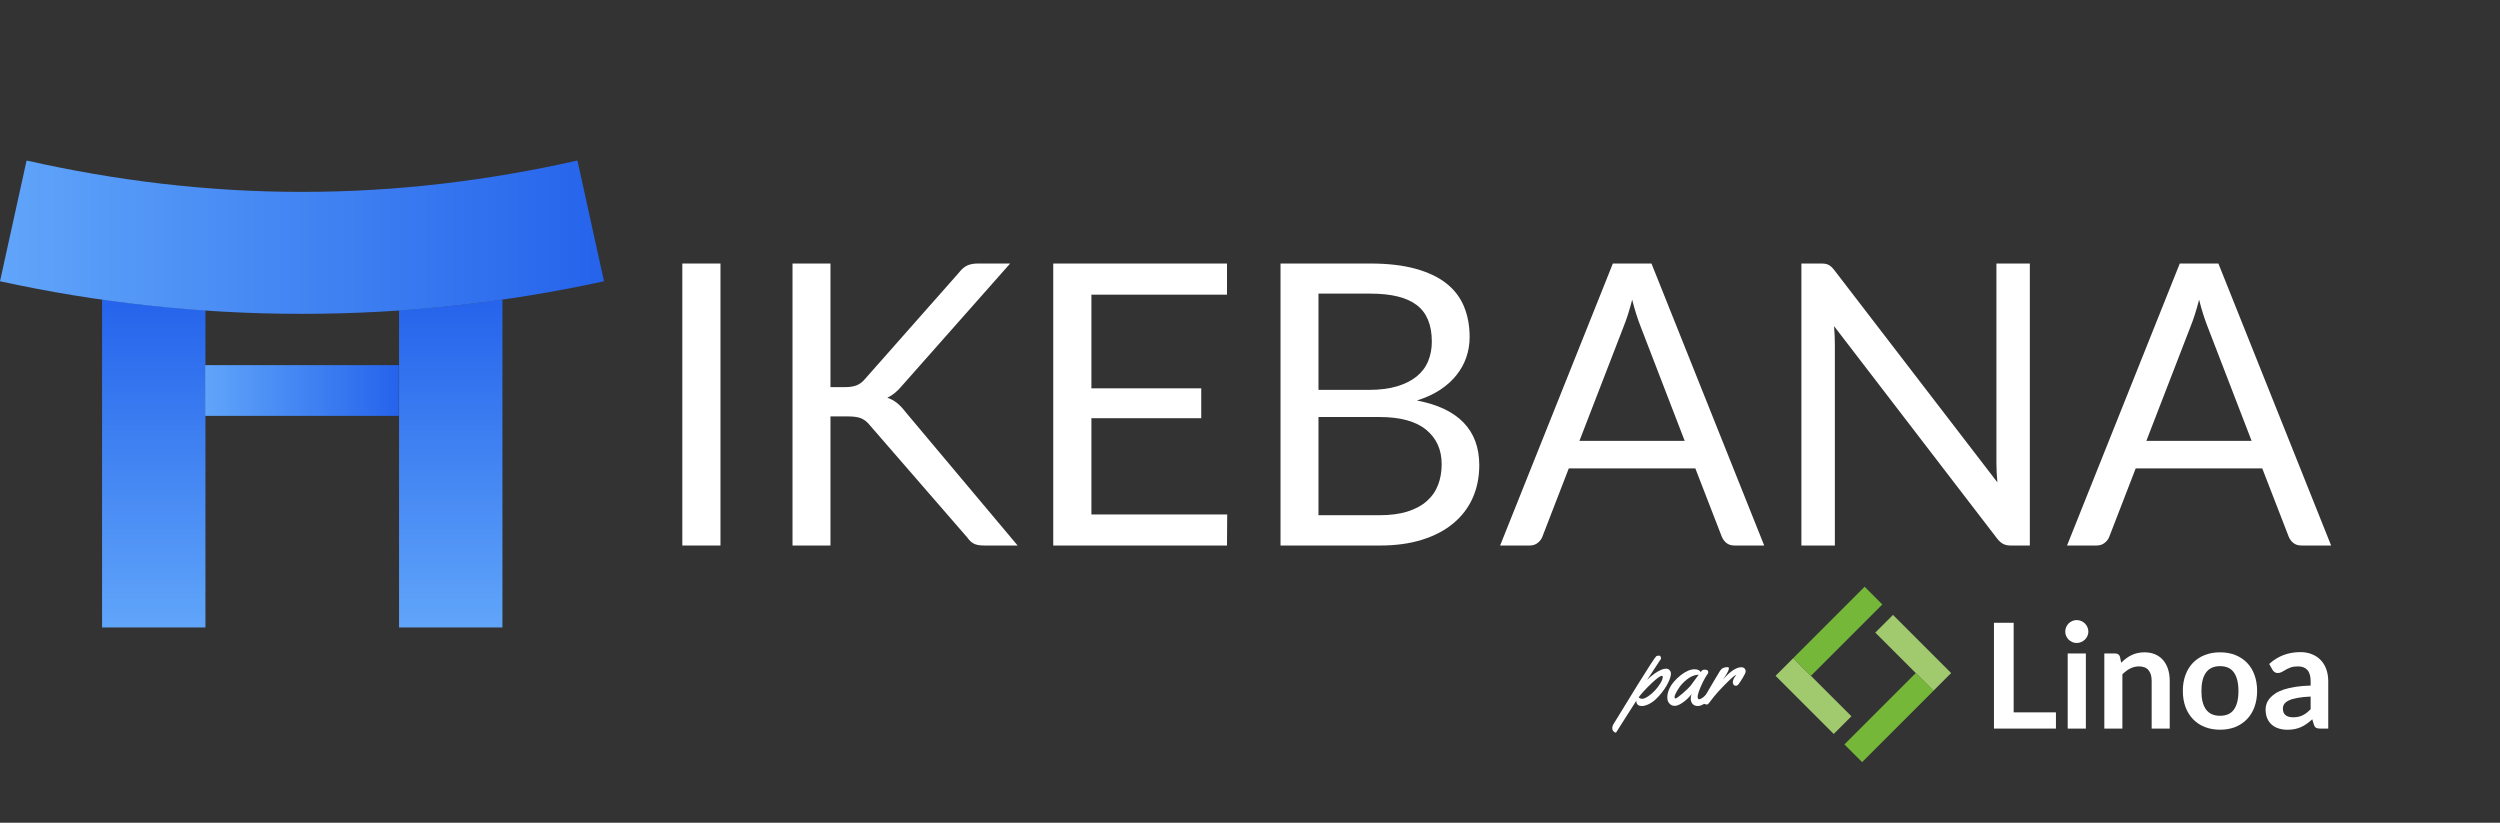<?xml version="1.0" encoding="UTF-8" standalone="no"?><svg xmlns="http://www.w3.org/2000/svg" xmlns:xlink="http://www.w3.org/1999/xlink" width="1021" zoomAndPan="magnify" viewBox="0 0 765.75 252" height="336" preserveAspectRatio="xMidYMid meet" version="1.0"><rect x="0" y="0" width="765.75" height="252" fill="#333333" stroke="none"/><defs><g/><clipPath id="a6e7a3fd15"><path d="M 31 91 L 154 91 L 154 192.426 L 31 192.426 Z M 31 91 " clip-rule="nonzero"/></clipPath><clipPath id="69d5525e2d"><path d="M 62.926 95.039 L 62.926 192.195 L 31.262 192.195 L 31.262 91.723 C 41.719 93.23 52.27 94.336 62.926 95.039 Z M 153.895 192.195 L 122.23 192.195 L 122.23 95.039 C 132.887 94.336 143.441 93.23 153.895 91.723 Z M 153.895 192.195 " clip-rule="nonzero"/></clipPath><linearGradient x1="-0" gradientTransform="matrix(0, -100.472, -100.516, 0, 92.578, 192.196)" y1="0" x2="1" gradientUnits="userSpaceOnUse" y2="0" id="799806c45e"><stop stop-opacity="1" stop-color="rgb(37.599%, 64.699%, 98%)" offset="0"/><stop stop-opacity="1" stop-color="rgb(37.509%, 64.598%, 97.977%)" offset="0.008"/><stop stop-opacity="1" stop-color="rgb(37.328%, 64.395%, 97.931%)" offset="0.016"/><stop stop-opacity="1" stop-color="rgb(37.148%, 64.192%, 97.885%)" offset="0.023"/><stop stop-opacity="1" stop-color="rgb(36.967%, 63.991%, 97.841%)" offset="0.031"/><stop stop-opacity="1" stop-color="rgb(36.787%, 63.788%, 97.795%)" offset="0.039"/><stop stop-opacity="1" stop-color="rgb(36.606%, 63.586%, 97.749%)" offset="0.047"/><stop stop-opacity="1" stop-color="rgb(36.426%, 63.383%, 97.705%)" offset="0.055"/><stop stop-opacity="1" stop-color="rgb(36.246%, 63.181%, 97.659%)" offset="0.062"/><stop stop-opacity="1" stop-color="rgb(36.066%, 62.979%, 97.614%)" offset="0.07"/><stop stop-opacity="1" stop-color="rgb(35.884%, 62.776%, 97.569%)" offset="0.078"/><stop stop-opacity="1" stop-color="rgb(35.704%, 62.575%, 97.523%)" offset="0.086"/><stop stop-opacity="1" stop-color="rgb(35.524%, 62.372%, 97.478%)" offset="0.094"/><stop stop-opacity="1" stop-color="rgb(35.344%, 62.169%, 97.432%)" offset="0.102"/><stop stop-opacity="1" stop-color="rgb(35.162%, 61.967%, 97.388%)" offset="0.109"/><stop stop-opacity="1" stop-color="rgb(34.982%, 61.765%, 97.342%)" offset="0.117"/><stop stop-opacity="1" stop-color="rgb(34.802%, 61.563%, 97.296%)" offset="0.125"/><stop stop-opacity="1" stop-color="rgb(34.621%, 61.36%, 97.252%)" offset="0.133"/><stop stop-opacity="1" stop-color="rgb(34.441%, 61.157%, 97.206%)" offset="0.141"/><stop stop-opacity="1" stop-color="rgb(34.261%, 60.956%, 97.16%)" offset="0.148"/><stop stop-opacity="1" stop-color="rgb(34.081%, 60.753%, 97.116%)" offset="0.156"/><stop stop-opacity="1" stop-color="rgb(33.899%, 60.551%, 97.07%)" offset="0.164"/><stop stop-opacity="1" stop-color="rgb(33.719%, 60.349%, 97.025%)" offset="0.172"/><stop stop-opacity="1" stop-color="rgb(33.539%, 60.146%, 96.979%)" offset="0.18"/><stop stop-opacity="1" stop-color="rgb(33.359%, 59.944%, 96.935%)" offset="0.188"/><stop stop-opacity="1" stop-color="rgb(33.177%, 59.741%, 96.889%)" offset="0.195"/><stop stop-opacity="1" stop-color="rgb(32.997%, 59.538%, 96.843%)" offset="0.203"/><stop stop-opacity="1" stop-color="rgb(32.817%, 59.337%, 96.799%)" offset="0.211"/><stop stop-opacity="1" stop-color="rgb(32.635%, 59.134%, 96.753%)" offset="0.219"/><stop stop-opacity="1" stop-color="rgb(32.455%, 58.932%, 96.707%)" offset="0.227"/><stop stop-opacity="1" stop-color="rgb(32.275%, 58.73%, 96.663%)" offset="0.234"/><stop stop-opacity="1" stop-color="rgb(32.095%, 58.527%, 96.617%)" offset="0.242"/><stop stop-opacity="1" stop-color="rgb(31.914%, 58.325%, 96.571%)" offset="0.25"/><stop stop-opacity="1" stop-color="rgb(31.734%, 58.122%, 96.527%)" offset="0.258"/><stop stop-opacity="1" stop-color="rgb(31.554%, 57.921%, 96.481%)" offset="0.266"/><stop stop-opacity="1" stop-color="rgb(31.374%, 57.718%, 96.436%)" offset="0.273"/><stop stop-opacity="1" stop-color="rgb(31.192%, 57.515%, 96.39%)" offset="0.281"/><stop stop-opacity="1" stop-color="rgb(31.012%, 57.314%, 96.346%)" offset="0.289"/><stop stop-opacity="1" stop-color="rgb(30.832%, 57.111%, 96.3%)" offset="0.297"/><stop stop-opacity="1" stop-color="rgb(30.65%, 56.909%, 96.254%)" offset="0.305"/><stop stop-opacity="1" stop-color="rgb(30.47%, 56.706%, 96.21%)" offset="0.312"/><stop stop-opacity="1" stop-color="rgb(30.29%, 56.503%, 96.164%)" offset="0.32"/><stop stop-opacity="1" stop-color="rgb(30.11%, 56.302%, 96.118%)" offset="0.328"/><stop stop-opacity="1" stop-color="rgb(29.929%, 56.099%, 96.074%)" offset="0.336"/><stop stop-opacity="1" stop-color="rgb(29.749%, 55.898%, 96.028%)" offset="0.344"/><stop stop-opacity="1" stop-color="rgb(29.568%, 55.695%, 95.982%)" offset="0.352"/><stop stop-opacity="1" stop-color="rgb(29.388%, 55.492%, 95.937%)" offset="0.359"/><stop stop-opacity="1" stop-color="rgb(29.207%, 55.29%, 95.892%)" offset="0.367"/><stop stop-opacity="1" stop-color="rgb(29.027%, 55.087%, 95.847%)" offset="0.375"/><stop stop-opacity="1" stop-color="rgb(28.847%, 54.886%, 95.801%)" offset="0.383"/><stop stop-opacity="1" stop-color="rgb(28.665%, 54.683%, 95.757%)" offset="0.391"/><stop stop-opacity="1" stop-color="rgb(28.485%, 54.48%, 95.711%)" offset="0.398"/><stop stop-opacity="1" stop-color="rgb(28.305%, 54.279%, 95.665%)" offset="0.406"/><stop stop-opacity="1" stop-color="rgb(28.125%, 54.076%, 95.621%)" offset="0.414"/><stop stop-opacity="1" stop-color="rgb(27.943%, 53.873%, 95.575%)" offset="0.422"/><stop stop-opacity="1" stop-color="rgb(27.763%, 53.671%, 95.529%)" offset="0.43"/><stop stop-opacity="1" stop-color="rgb(27.583%, 53.468%, 95.485%)" offset="0.438"/><stop stop-opacity="1" stop-color="rgb(27.403%, 53.267%, 95.439%)" offset="0.445"/><stop stop-opacity="1" stop-color="rgb(27.222%, 53.064%, 95.393%)" offset="0.453"/><stop stop-opacity="1" stop-color="rgb(27.042%, 52.861%, 95.348%)" offset="0.461"/><stop stop-opacity="1" stop-color="rgb(26.862%, 52.66%, 95.303%)" offset="0.469"/><stop stop-opacity="1" stop-color="rgb(26.68%, 52.457%, 95.258%)" offset="0.477"/><stop stop-opacity="1" stop-color="rgb(26.5%, 52.255%, 95.212%)" offset="0.484"/><stop stop-opacity="1" stop-color="rgb(26.32%, 52.052%, 95.168%)" offset="0.492"/><stop stop-opacity="1" stop-color="rgb(26.14%, 51.849%, 95.122%)" offset="0.5"/><stop stop-opacity="1" stop-color="rgb(25.958%, 51.648%, 95.076%)" offset="0.508"/><stop stop-opacity="1" stop-color="rgb(25.778%, 51.445%, 95.032%)" offset="0.516"/><stop stop-opacity="1" stop-color="rgb(25.598%, 51.244%, 94.986%)" offset="0.523"/><stop stop-opacity="1" stop-color="rgb(25.418%, 51.041%, 94.94%)" offset="0.531"/><stop stop-opacity="1" stop-color="rgb(25.237%, 50.838%, 94.894%)" offset="0.539"/><stop stop-opacity="1" stop-color="rgb(25.056%, 50.636%, 94.85%)" offset="0.547"/><stop stop-opacity="1" stop-color="rgb(24.876%, 50.433%, 94.804%)" offset="0.555"/><stop stop-opacity="1" stop-color="rgb(24.695%, 50.232%, 94.759%)" offset="0.562"/><stop stop-opacity="1" stop-color="rgb(24.515%, 50.029%, 94.714%)" offset="0.57"/><stop stop-opacity="1" stop-color="rgb(24.335%, 49.826%, 94.669%)" offset="0.578"/><stop stop-opacity="1" stop-color="rgb(24.155%, 49.625%, 94.623%)" offset="0.586"/><stop stop-opacity="1" stop-color="rgb(23.973%, 49.422%, 94.579%)" offset="0.594"/><stop stop-opacity="1" stop-color="rgb(23.793%, 49.219%, 94.533%)" offset="0.602"/><stop stop-opacity="1" stop-color="rgb(23.613%, 49.017%, 94.487%)" offset="0.609"/><stop stop-opacity="1" stop-color="rgb(23.433%, 48.814%, 94.441%)" offset="0.617"/><stop stop-opacity="1" stop-color="rgb(23.251%, 48.613%, 94.397%)" offset="0.625"/><stop stop-opacity="1" stop-color="rgb(23.071%, 48.41%, 94.351%)" offset="0.633"/><stop stop-opacity="1" stop-color="rgb(22.891%, 48.207%, 94.305%)" offset="0.641"/><stop stop-opacity="1" stop-color="rgb(22.71%, 48.006%, 94.261%)" offset="0.648"/><stop stop-opacity="1" stop-color="rgb(22.53%, 47.803%, 94.215%)" offset="0.656"/><stop stop-opacity="1" stop-color="rgb(22.35%, 47.601%, 94.17%)" offset="0.664"/><stop stop-opacity="1" stop-color="rgb(22.169%, 47.398%, 94.125%)" offset="0.672"/><stop stop-opacity="1" stop-color="rgb(21.988%, 47.195%, 94.08%)" offset="0.68"/><stop stop-opacity="1" stop-color="rgb(21.808%, 46.994%, 94.034%)" offset="0.688"/><stop stop-opacity="1" stop-color="rgb(21.628%, 46.791%, 93.99%)" offset="0.695"/><stop stop-opacity="1" stop-color="rgb(21.448%, 46.59%, 93.944%)" offset="0.703"/><stop stop-opacity="1" stop-color="rgb(21.266%, 46.387%, 93.898%)" offset="0.711"/><stop stop-opacity="1" stop-color="rgb(21.086%, 46.184%, 93.852%)" offset="0.719"/><stop stop-opacity="1" stop-color="rgb(20.906%, 45.982%, 93.808%)" offset="0.727"/><stop stop-opacity="1" stop-color="rgb(20.724%, 45.779%, 93.762%)" offset="0.734"/><stop stop-opacity="1" stop-color="rgb(20.544%, 45.578%, 93.716%)" offset="0.742"/><stop stop-opacity="1" stop-color="rgb(20.364%, 45.375%, 93.672%)" offset="0.75"/><stop stop-opacity="1" stop-color="rgb(20.184%, 45.172%, 93.626%)" offset="0.758"/><stop stop-opacity="1" stop-color="rgb(20.003%, 44.971%, 93.581%)" offset="0.766"/><stop stop-opacity="1" stop-color="rgb(19.823%, 44.768%, 93.536%)" offset="0.773"/><stop stop-opacity="1" stop-color="rgb(19.643%, 44.565%, 93.491%)" offset="0.781"/><stop stop-opacity="1" stop-color="rgb(19.463%, 44.363%, 93.445%)" offset="0.789"/><stop stop-opacity="1" stop-color="rgb(19.281%, 44.16%, 93.399%)" offset="0.797"/><stop stop-opacity="1" stop-color="rgb(19.101%, 43.959%, 93.355%)" offset="0.805"/><stop stop-opacity="1" stop-color="rgb(18.921%, 43.756%, 93.309%)" offset="0.812"/><stop stop-opacity="1" stop-color="rgb(18.739%, 43.553%, 93.263%)" offset="0.82"/><stop stop-opacity="1" stop-color="rgb(18.559%, 43.352%, 93.219%)" offset="0.828"/><stop stop-opacity="1" stop-color="rgb(18.379%, 43.149%, 93.173%)" offset="0.836"/><stop stop-opacity="1" stop-color="rgb(18.199%, 42.947%, 93.127%)" offset="0.844"/><stop stop-opacity="1" stop-color="rgb(18.018%, 42.744%, 93.083%)" offset="0.852"/><stop stop-opacity="1" stop-color="rgb(17.838%, 42.542%, 93.037%)" offset="0.859"/><stop stop-opacity="1" stop-color="rgb(17.657%, 42.34%, 92.992%)" offset="0.867"/><stop stop-opacity="1" stop-color="rgb(17.477%, 42.137%, 92.947%)" offset="0.875"/><stop stop-opacity="1" stop-color="rgb(17.296%, 41.936%, 92.902%)" offset="0.883"/><stop stop-opacity="1" stop-color="rgb(17.116%, 41.733%, 92.856%)" offset="0.891"/><stop stop-opacity="1" stop-color="rgb(16.936%, 41.53%, 92.81%)" offset="0.898"/><stop stop-opacity="1" stop-color="rgb(16.754%, 41.328%, 92.766%)" offset="0.906"/><stop stop-opacity="1" stop-color="rgb(16.574%, 41.125%, 92.72%)" offset="0.914"/><stop stop-opacity="1" stop-color="rgb(16.394%, 40.924%, 92.674%)" offset="0.922"/><stop stop-opacity="1" stop-color="rgb(16.214%, 40.721%, 92.63%)" offset="0.93"/><stop stop-opacity="1" stop-color="rgb(16.032%, 40.518%, 92.584%)" offset="0.938"/><stop stop-opacity="1" stop-color="rgb(15.852%, 40.317%, 92.538%)" offset="0.945"/><stop stop-opacity="1" stop-color="rgb(15.672%, 40.114%, 92.494%)" offset="0.953"/><stop stop-opacity="1" stop-color="rgb(15.492%, 39.912%, 92.448%)" offset="0.961"/><stop stop-opacity="1" stop-color="rgb(15.311%, 39.709%, 92.403%)" offset="0.969"/><stop stop-opacity="1" stop-color="rgb(15.131%, 39.507%, 92.357%)" offset="0.977"/><stop stop-opacity="1" stop-color="rgb(14.951%, 39.305%, 92.313%)" offset="0.984"/><stop stop-opacity="1" stop-color="rgb(14.769%, 39.102%, 92.267%)" offset="0.992"/><stop stop-opacity="1" stop-color="rgb(14.589%, 38.899%, 92.221%)" offset="1"/></linearGradient><clipPath id="0c90f4022c"><path d="M 62.848 111.836 L 122.164 111.836 L 122.164 127.371 L 62.848 127.371 Z M 62.848 111.836 " clip-rule="nonzero"/></clipPath><linearGradient x1="0" gradientTransform="matrix(59.317, 0, 0, 59.291, 62.846, 119.602)" y1="0" x2="1" gradientUnits="userSpaceOnUse" y2="0" id="2b8c343e85"><stop stop-opacity="1" stop-color="rgb(37.599%, 64.699%, 98%)" offset="0"/><stop stop-opacity="1" stop-color="rgb(37.509%, 64.598%, 97.977%)" offset="0.008"/><stop stop-opacity="1" stop-color="rgb(37.328%, 64.395%, 97.931%)" offset="0.016"/><stop stop-opacity="1" stop-color="rgb(37.148%, 64.192%, 97.885%)" offset="0.023"/><stop stop-opacity="1" stop-color="rgb(36.967%, 63.991%, 97.841%)" offset="0.031"/><stop stop-opacity="1" stop-color="rgb(36.787%, 63.788%, 97.795%)" offset="0.039"/><stop stop-opacity="1" stop-color="rgb(36.606%, 63.586%, 97.749%)" offset="0.047"/><stop stop-opacity="1" stop-color="rgb(36.426%, 63.383%, 97.705%)" offset="0.055"/><stop stop-opacity="1" stop-color="rgb(36.246%, 63.181%, 97.659%)" offset="0.062"/><stop stop-opacity="1" stop-color="rgb(36.066%, 62.979%, 97.614%)" offset="0.07"/><stop stop-opacity="1" stop-color="rgb(35.884%, 62.776%, 97.569%)" offset="0.078"/><stop stop-opacity="1" stop-color="rgb(35.704%, 62.575%, 97.523%)" offset="0.086"/><stop stop-opacity="1" stop-color="rgb(35.524%, 62.372%, 97.478%)" offset="0.094"/><stop stop-opacity="1" stop-color="rgb(35.342%, 62.169%, 97.432%)" offset="0.102"/><stop stop-opacity="1" stop-color="rgb(35.162%, 61.967%, 97.388%)" offset="0.109"/><stop stop-opacity="1" stop-color="rgb(34.982%, 61.765%, 97.342%)" offset="0.117"/><stop stop-opacity="1" stop-color="rgb(34.802%, 61.563%, 97.296%)" offset="0.125"/><stop stop-opacity="1" stop-color="rgb(34.621%, 61.36%, 97.252%)" offset="0.133"/><stop stop-opacity="1" stop-color="rgb(34.441%, 61.157%, 97.206%)" offset="0.141"/><stop stop-opacity="1" stop-color="rgb(34.261%, 60.956%, 97.16%)" offset="0.148"/><stop stop-opacity="1" stop-color="rgb(34.081%, 60.753%, 97.116%)" offset="0.156"/><stop stop-opacity="1" stop-color="rgb(33.899%, 60.551%, 97.07%)" offset="0.164"/><stop stop-opacity="1" stop-color="rgb(33.719%, 60.349%, 97.025%)" offset="0.172"/><stop stop-opacity="1" stop-color="rgb(33.539%, 60.146%, 96.979%)" offset="0.18"/><stop stop-opacity="1" stop-color="rgb(33.359%, 59.944%, 96.935%)" offset="0.188"/><stop stop-opacity="1" stop-color="rgb(33.177%, 59.741%, 96.889%)" offset="0.195"/><stop stop-opacity="1" stop-color="rgb(32.997%, 59.538%, 96.843%)" offset="0.203"/><stop stop-opacity="1" stop-color="rgb(32.817%, 59.337%, 96.799%)" offset="0.211"/><stop stop-opacity="1" stop-color="rgb(32.635%, 59.134%, 96.753%)" offset="0.219"/><stop stop-opacity="1" stop-color="rgb(32.455%, 58.932%, 96.707%)" offset="0.227"/><stop stop-opacity="1" stop-color="rgb(32.275%, 58.73%, 96.663%)" offset="0.234"/><stop stop-opacity="1" stop-color="rgb(32.095%, 58.527%, 96.617%)" offset="0.242"/><stop stop-opacity="1" stop-color="rgb(31.914%, 58.325%, 96.571%)" offset="0.25"/><stop stop-opacity="1" stop-color="rgb(31.734%, 58.122%, 96.527%)" offset="0.258"/><stop stop-opacity="1" stop-color="rgb(31.554%, 57.921%, 96.481%)" offset="0.266"/><stop stop-opacity="1" stop-color="rgb(31.374%, 57.718%, 96.436%)" offset="0.273"/><stop stop-opacity="1" stop-color="rgb(31.192%, 57.515%, 96.39%)" offset="0.281"/><stop stop-opacity="1" stop-color="rgb(31.012%, 57.314%, 96.346%)" offset="0.289"/><stop stop-opacity="1" stop-color="rgb(30.832%, 57.111%, 96.3%)" offset="0.297"/><stop stop-opacity="1" stop-color="rgb(30.65%, 56.909%, 96.254%)" offset="0.305"/><stop stop-opacity="1" stop-color="rgb(30.47%, 56.706%, 96.21%)" offset="0.312"/><stop stop-opacity="1" stop-color="rgb(30.29%, 56.503%, 96.164%)" offset="0.32"/><stop stop-opacity="1" stop-color="rgb(30.11%, 56.302%, 96.118%)" offset="0.328"/><stop stop-opacity="1" stop-color="rgb(29.929%, 56.099%, 96.074%)" offset="0.336"/><stop stop-opacity="1" stop-color="rgb(29.749%, 55.898%, 96.028%)" offset="0.344"/><stop stop-opacity="1" stop-color="rgb(29.568%, 55.695%, 95.982%)" offset="0.352"/><stop stop-opacity="1" stop-color="rgb(29.388%, 55.492%, 95.937%)" offset="0.359"/><stop stop-opacity="1" stop-color="rgb(29.207%, 55.29%, 95.892%)" offset="0.367"/><stop stop-opacity="1" stop-color="rgb(29.027%, 55.087%, 95.847%)" offset="0.375"/><stop stop-opacity="1" stop-color="rgb(28.847%, 54.884%, 95.801%)" offset="0.383"/><stop stop-opacity="1" stop-color="rgb(28.665%, 54.683%, 95.757%)" offset="0.391"/><stop stop-opacity="1" stop-color="rgb(28.485%, 54.48%, 95.711%)" offset="0.398"/><stop stop-opacity="1" stop-color="rgb(28.305%, 54.279%, 95.665%)" offset="0.406"/><stop stop-opacity="1" stop-color="rgb(28.125%, 54.076%, 95.621%)" offset="0.414"/><stop stop-opacity="1" stop-color="rgb(27.943%, 53.873%, 95.575%)" offset="0.422"/><stop stop-opacity="1" stop-color="rgb(27.763%, 53.671%, 95.529%)" offset="0.43"/><stop stop-opacity="1" stop-color="rgb(27.583%, 53.468%, 95.483%)" offset="0.438"/><stop stop-opacity="1" stop-color="rgb(27.403%, 53.267%, 95.439%)" offset="0.445"/><stop stop-opacity="1" stop-color="rgb(27.222%, 53.064%, 95.393%)" offset="0.453"/><stop stop-opacity="1" stop-color="rgb(27.042%, 52.861%, 95.348%)" offset="0.461"/><stop stop-opacity="1" stop-color="rgb(26.862%, 52.66%, 95.303%)" offset="0.469"/><stop stop-opacity="1" stop-color="rgb(26.68%, 52.457%, 95.258%)" offset="0.477"/><stop stop-opacity="1" stop-color="rgb(26.5%, 52.255%, 95.212%)" offset="0.484"/><stop stop-opacity="1" stop-color="rgb(26.32%, 52.052%, 95.168%)" offset="0.492"/><stop stop-opacity="1" stop-color="rgb(26.14%, 51.849%, 95.122%)" offset="0.5"/><stop stop-opacity="1" stop-color="rgb(25.958%, 51.648%, 95.076%)" offset="0.508"/><stop stop-opacity="1" stop-color="rgb(25.778%, 51.445%, 95.032%)" offset="0.516"/><stop stop-opacity="1" stop-color="rgb(25.598%, 51.244%, 94.986%)" offset="0.523"/><stop stop-opacity="1" stop-color="rgb(25.418%, 51.041%, 94.94%)" offset="0.531"/><stop stop-opacity="1" stop-color="rgb(25.237%, 50.838%, 94.894%)" offset="0.539"/><stop stop-opacity="1" stop-color="rgb(25.056%, 50.636%, 94.85%)" offset="0.547"/><stop stop-opacity="1" stop-color="rgb(24.876%, 50.433%, 94.804%)" offset="0.555"/><stop stop-opacity="1" stop-color="rgb(24.695%, 50.232%, 94.759%)" offset="0.562"/><stop stop-opacity="1" stop-color="rgb(24.515%, 50.029%, 94.714%)" offset="0.57"/><stop stop-opacity="1" stop-color="rgb(24.335%, 49.826%, 94.669%)" offset="0.578"/><stop stop-opacity="1" stop-color="rgb(24.155%, 49.625%, 94.623%)" offset="0.586"/><stop stop-opacity="1" stop-color="rgb(23.973%, 49.422%, 94.579%)" offset="0.594"/><stop stop-opacity="1" stop-color="rgb(23.793%, 49.219%, 94.533%)" offset="0.602"/><stop stop-opacity="1" stop-color="rgb(23.613%, 49.017%, 94.487%)" offset="0.609"/><stop stop-opacity="1" stop-color="rgb(23.433%, 48.814%, 94.441%)" offset="0.617"/><stop stop-opacity="1" stop-color="rgb(23.251%, 48.613%, 94.397%)" offset="0.625"/><stop stop-opacity="1" stop-color="rgb(23.071%, 48.41%, 94.351%)" offset="0.633"/><stop stop-opacity="1" stop-color="rgb(22.891%, 48.207%, 94.305%)" offset="0.641"/><stop stop-opacity="1" stop-color="rgb(22.71%, 48.006%, 94.261%)" offset="0.648"/><stop stop-opacity="1" stop-color="rgb(22.53%, 47.803%, 94.215%)" offset="0.656"/><stop stop-opacity="1" stop-color="rgb(22.35%, 47.601%, 94.17%)" offset="0.664"/><stop stop-opacity="1" stop-color="rgb(22.169%, 47.398%, 94.125%)" offset="0.672"/><stop stop-opacity="1" stop-color="rgb(21.988%, 47.195%, 94.08%)" offset="0.68"/><stop stop-opacity="1" stop-color="rgb(21.808%, 46.994%, 94.034%)" offset="0.688"/><stop stop-opacity="1" stop-color="rgb(21.628%, 46.791%, 93.99%)" offset="0.695"/><stop stop-opacity="1" stop-color="rgb(21.448%, 46.59%, 93.944%)" offset="0.703"/><stop stop-opacity="1" stop-color="rgb(21.266%, 46.387%, 93.898%)" offset="0.711"/><stop stop-opacity="1" stop-color="rgb(21.086%, 46.184%, 93.852%)" offset="0.719"/><stop stop-opacity="1" stop-color="rgb(20.906%, 45.982%, 93.808%)" offset="0.727"/><stop stop-opacity="1" stop-color="rgb(20.724%, 45.779%, 93.762%)" offset="0.734"/><stop stop-opacity="1" stop-color="rgb(20.544%, 45.578%, 93.716%)" offset="0.742"/><stop stop-opacity="1" stop-color="rgb(20.364%, 45.375%, 93.672%)" offset="0.75"/><stop stop-opacity="1" stop-color="rgb(20.184%, 45.172%, 93.626%)" offset="0.758"/><stop stop-opacity="1" stop-color="rgb(20.003%, 44.971%, 93.581%)" offset="0.766"/><stop stop-opacity="1" stop-color="rgb(19.823%, 44.768%, 93.536%)" offset="0.773"/><stop stop-opacity="1" stop-color="rgb(19.643%, 44.565%, 93.491%)" offset="0.781"/><stop stop-opacity="1" stop-color="rgb(19.463%, 44.363%, 93.445%)" offset="0.789"/><stop stop-opacity="1" stop-color="rgb(19.281%, 44.16%, 93.399%)" offset="0.797"/><stop stop-opacity="1" stop-color="rgb(19.101%, 43.959%, 93.355%)" offset="0.805"/><stop stop-opacity="1" stop-color="rgb(18.921%, 43.756%, 93.309%)" offset="0.812"/><stop stop-opacity="1" stop-color="rgb(18.739%, 43.553%, 93.263%)" offset="0.82"/><stop stop-opacity="1" stop-color="rgb(18.559%, 43.352%, 93.219%)" offset="0.828"/><stop stop-opacity="1" stop-color="rgb(18.379%, 43.149%, 93.173%)" offset="0.836"/><stop stop-opacity="1" stop-color="rgb(18.199%, 42.947%, 93.127%)" offset="0.844"/><stop stop-opacity="1" stop-color="rgb(18.018%, 42.744%, 93.083%)" offset="0.852"/><stop stop-opacity="1" stop-color="rgb(17.838%, 42.542%, 93.037%)" offset="0.859"/><stop stop-opacity="1" stop-color="rgb(17.657%, 42.34%, 92.992%)" offset="0.867"/><stop stop-opacity="1" stop-color="rgb(17.477%, 42.137%, 92.947%)" offset="0.875"/><stop stop-opacity="1" stop-color="rgb(17.296%, 41.936%, 92.902%)" offset="0.883"/><stop stop-opacity="1" stop-color="rgb(17.116%, 41.733%, 92.856%)" offset="0.891"/><stop stop-opacity="1" stop-color="rgb(16.936%, 41.53%, 92.81%)" offset="0.898"/><stop stop-opacity="1" stop-color="rgb(16.754%, 41.328%, 92.766%)" offset="0.906"/><stop stop-opacity="1" stop-color="rgb(16.574%, 41.125%, 92.72%)" offset="0.914"/><stop stop-opacity="1" stop-color="rgb(16.394%, 40.924%, 92.674%)" offset="0.922"/><stop stop-opacity="1" stop-color="rgb(16.214%, 40.721%, 92.63%)" offset="0.93"/><stop stop-opacity="1" stop-color="rgb(16.032%, 40.518%, 92.584%)" offset="0.938"/><stop stop-opacity="1" stop-color="rgb(15.852%, 40.317%, 92.538%)" offset="0.945"/><stop stop-opacity="1" stop-color="rgb(15.672%, 40.114%, 92.494%)" offset="0.953"/><stop stop-opacity="1" stop-color="rgb(15.492%, 39.912%, 92.448%)" offset="0.961"/><stop stop-opacity="1" stop-color="rgb(15.311%, 39.709%, 92.403%)" offset="0.969"/><stop stop-opacity="1" stop-color="rgb(15.131%, 39.507%, 92.357%)" offset="0.977"/><stop stop-opacity="1" stop-color="rgb(14.951%, 39.305%, 92.313%)" offset="0.984"/><stop stop-opacity="1" stop-color="rgb(14.769%, 39.102%, 92.267%)" offset="0.992"/><stop stop-opacity="1" stop-color="rgb(14.589%, 38.899%, 92.221%)" offset="1"/></linearGradient><clipPath id="e0cc19ba8d"><path d="M 0 49.223 L 185.191 49.223 L 185.191 97 L 0 97 Z M 0 49.223 " clip-rule="nonzero"/></clipPath><clipPath id="e3428cd562"><path d="M 92.504 58.777 C 63.273 58.777 35.152 55.266 8.145 49.164 L 0.004 86.148 C 29.602 92.617 60.5 96.133 92.504 96.133 C 124.512 96.133 155.406 92.617 185.008 86.148 L 176.867 49.164 C 149.855 55.266 121.734 58.777 92.504 58.777 Z M 92.504 58.777 " clip-rule="nonzero"/></clipPath><linearGradient x1="-0" gradientTransform="matrix(185.004, 0, 0, 184.923, 0.002, 72.647)" y1="0" x2="1" gradientUnits="userSpaceOnUse" y2="0" id="1365f854e6"><stop stop-opacity="1" stop-color="rgb(37.599%, 64.699%, 98%)" offset="0"/><stop stop-opacity="1" stop-color="rgb(37.509%, 64.598%, 97.977%)" offset="0.008"/><stop stop-opacity="1" stop-color="rgb(37.328%, 64.395%, 97.931%)" offset="0.016"/><stop stop-opacity="1" stop-color="rgb(37.148%, 64.192%, 97.885%)" offset="0.023"/><stop stop-opacity="1" stop-color="rgb(36.967%, 63.991%, 97.841%)" offset="0.031"/><stop stop-opacity="1" stop-color="rgb(36.787%, 63.788%, 97.795%)" offset="0.039"/><stop stop-opacity="1" stop-color="rgb(36.606%, 63.586%, 97.749%)" offset="0.047"/><stop stop-opacity="1" stop-color="rgb(36.426%, 63.383%, 97.705%)" offset="0.055"/><stop stop-opacity="1" stop-color="rgb(36.246%, 63.181%, 97.659%)" offset="0.062"/><stop stop-opacity="1" stop-color="rgb(36.066%, 62.979%, 97.614%)" offset="0.07"/><stop stop-opacity="1" stop-color="rgb(35.884%, 62.776%, 97.569%)" offset="0.078"/><stop stop-opacity="1" stop-color="rgb(35.704%, 62.575%, 97.523%)" offset="0.086"/><stop stop-opacity="1" stop-color="rgb(35.524%, 62.372%, 97.478%)" offset="0.094"/><stop stop-opacity="1" stop-color="rgb(35.344%, 62.169%, 97.432%)" offset="0.102"/><stop stop-opacity="1" stop-color="rgb(35.162%, 61.967%, 97.388%)" offset="0.109"/><stop stop-opacity="1" stop-color="rgb(34.982%, 61.765%, 97.342%)" offset="0.117"/><stop stop-opacity="1" stop-color="rgb(34.802%, 61.563%, 97.296%)" offset="0.125"/><stop stop-opacity="1" stop-color="rgb(34.621%, 61.36%, 97.252%)" offset="0.133"/><stop stop-opacity="1" stop-color="rgb(34.441%, 61.157%, 97.206%)" offset="0.141"/><stop stop-opacity="1" stop-color="rgb(34.261%, 60.956%, 97.16%)" offset="0.148"/><stop stop-opacity="1" stop-color="rgb(34.081%, 60.753%, 97.116%)" offset="0.156"/><stop stop-opacity="1" stop-color="rgb(33.899%, 60.551%, 97.07%)" offset="0.164"/><stop stop-opacity="1" stop-color="rgb(33.719%, 60.349%, 97.025%)" offset="0.172"/><stop stop-opacity="1" stop-color="rgb(33.539%, 60.146%, 96.979%)" offset="0.18"/><stop stop-opacity="1" stop-color="rgb(33.359%, 59.944%, 96.935%)" offset="0.188"/><stop stop-opacity="1" stop-color="rgb(33.177%, 59.741%, 96.889%)" offset="0.195"/><stop stop-opacity="1" stop-color="rgb(32.997%, 59.538%, 96.843%)" offset="0.203"/><stop stop-opacity="1" stop-color="rgb(32.817%, 59.337%, 96.799%)" offset="0.211"/><stop stop-opacity="1" stop-color="rgb(32.635%, 59.134%, 96.753%)" offset="0.219"/><stop stop-opacity="1" stop-color="rgb(32.455%, 58.932%, 96.707%)" offset="0.227"/><stop stop-opacity="1" stop-color="rgb(32.275%, 58.73%, 96.663%)" offset="0.234"/><stop stop-opacity="1" stop-color="rgb(32.095%, 58.527%, 96.617%)" offset="0.242"/><stop stop-opacity="1" stop-color="rgb(31.914%, 58.325%, 96.571%)" offset="0.25"/><stop stop-opacity="1" stop-color="rgb(31.734%, 58.122%, 96.527%)" offset="0.258"/><stop stop-opacity="1" stop-color="rgb(31.554%, 57.921%, 96.481%)" offset="0.266"/><stop stop-opacity="1" stop-color="rgb(31.374%, 57.718%, 96.436%)" offset="0.273"/><stop stop-opacity="1" stop-color="rgb(31.192%, 57.515%, 96.39%)" offset="0.281"/><stop stop-opacity="1" stop-color="rgb(31.012%, 57.314%, 96.346%)" offset="0.289"/><stop stop-opacity="1" stop-color="rgb(30.832%, 57.111%, 96.3%)" offset="0.297"/><stop stop-opacity="1" stop-color="rgb(30.65%, 56.909%, 96.254%)" offset="0.305"/><stop stop-opacity="1" stop-color="rgb(30.47%, 56.706%, 96.21%)" offset="0.312"/><stop stop-opacity="1" stop-color="rgb(30.29%, 56.503%, 96.164%)" offset="0.32"/><stop stop-opacity="1" stop-color="rgb(30.11%, 56.302%, 96.118%)" offset="0.328"/><stop stop-opacity="1" stop-color="rgb(29.929%, 56.099%, 96.074%)" offset="0.336"/><stop stop-opacity="1" stop-color="rgb(29.749%, 55.898%, 96.028%)" offset="0.344"/><stop stop-opacity="1" stop-color="rgb(29.568%, 55.695%, 95.982%)" offset="0.352"/><stop stop-opacity="1" stop-color="rgb(29.388%, 55.492%, 95.937%)" offset="0.359"/><stop stop-opacity="1" stop-color="rgb(29.207%, 55.29%, 95.892%)" offset="0.367"/><stop stop-opacity="1" stop-color="rgb(29.027%, 55.087%, 95.847%)" offset="0.375"/><stop stop-opacity="1" stop-color="rgb(28.847%, 54.886%, 95.801%)" offset="0.383"/><stop stop-opacity="1" stop-color="rgb(28.665%, 54.683%, 95.757%)" offset="0.391"/><stop stop-opacity="1" stop-color="rgb(28.485%, 54.48%, 95.711%)" offset="0.398"/><stop stop-opacity="1" stop-color="rgb(28.305%, 54.279%, 95.665%)" offset="0.406"/><stop stop-opacity="1" stop-color="rgb(28.125%, 54.076%, 95.621%)" offset="0.414"/><stop stop-opacity="1" stop-color="rgb(27.943%, 53.873%, 95.575%)" offset="0.422"/><stop stop-opacity="1" stop-color="rgb(27.763%, 53.671%, 95.529%)" offset="0.43"/><stop stop-opacity="1" stop-color="rgb(27.583%, 53.468%, 95.485%)" offset="0.438"/><stop stop-opacity="1" stop-color="rgb(27.403%, 53.267%, 95.439%)" offset="0.445"/><stop stop-opacity="1" stop-color="rgb(27.222%, 53.064%, 95.393%)" offset="0.453"/><stop stop-opacity="1" stop-color="rgb(27.042%, 52.861%, 95.348%)" offset="0.461"/><stop stop-opacity="1" stop-color="rgb(26.862%, 52.66%, 95.303%)" offset="0.469"/><stop stop-opacity="1" stop-color="rgb(26.68%, 52.457%, 95.258%)" offset="0.477"/><stop stop-opacity="1" stop-color="rgb(26.5%, 52.255%, 95.212%)" offset="0.484"/><stop stop-opacity="1" stop-color="rgb(26.32%, 52.052%, 95.168%)" offset="0.492"/><stop stop-opacity="1" stop-color="rgb(26.14%, 51.849%, 95.122%)" offset="0.5"/><stop stop-opacity="1" stop-color="rgb(25.958%, 51.648%, 95.076%)" offset="0.508"/><stop stop-opacity="1" stop-color="rgb(25.778%, 51.445%, 95.032%)" offset="0.516"/><stop stop-opacity="1" stop-color="rgb(25.598%, 51.244%, 94.986%)" offset="0.523"/><stop stop-opacity="1" stop-color="rgb(25.418%, 51.041%, 94.94%)" offset="0.531"/><stop stop-opacity="1" stop-color="rgb(25.237%, 50.838%, 94.894%)" offset="0.539"/><stop stop-opacity="1" stop-color="rgb(25.056%, 50.636%, 94.85%)" offset="0.547"/><stop stop-opacity="1" stop-color="rgb(24.876%, 50.433%, 94.804%)" offset="0.555"/><stop stop-opacity="1" stop-color="rgb(24.695%, 50.232%, 94.759%)" offset="0.562"/><stop stop-opacity="1" stop-color="rgb(24.515%, 50.029%, 94.714%)" offset="0.57"/><stop stop-opacity="1" stop-color="rgb(24.335%, 49.826%, 94.669%)" offset="0.578"/><stop stop-opacity="1" stop-color="rgb(24.155%, 49.625%, 94.623%)" offset="0.586"/><stop stop-opacity="1" stop-color="rgb(23.973%, 49.422%, 94.579%)" offset="0.594"/><stop stop-opacity="1" stop-color="rgb(23.793%, 49.219%, 94.533%)" offset="0.602"/><stop stop-opacity="1" stop-color="rgb(23.613%, 49.017%, 94.487%)" offset="0.609"/><stop stop-opacity="1" stop-color="rgb(23.433%, 48.814%, 94.441%)" offset="0.617"/><stop stop-opacity="1" stop-color="rgb(23.251%, 48.613%, 94.397%)" offset="0.625"/><stop stop-opacity="1" stop-color="rgb(23.071%, 48.41%, 94.351%)" offset="0.633"/><stop stop-opacity="1" stop-color="rgb(22.891%, 48.207%, 94.305%)" offset="0.641"/><stop stop-opacity="1" stop-color="rgb(22.71%, 48.006%, 94.261%)" offset="0.648"/><stop stop-opacity="1" stop-color="rgb(22.53%, 47.803%, 94.215%)" offset="0.656"/><stop stop-opacity="1" stop-color="rgb(22.35%, 47.601%, 94.17%)" offset="0.664"/><stop stop-opacity="1" stop-color="rgb(22.169%, 47.398%, 94.125%)" offset="0.672"/><stop stop-opacity="1" stop-color="rgb(21.988%, 47.195%, 94.08%)" offset="0.68"/><stop stop-opacity="1" stop-color="rgb(21.808%, 46.994%, 94.034%)" offset="0.688"/><stop stop-opacity="1" stop-color="rgb(21.628%, 46.791%, 93.99%)" offset="0.695"/><stop stop-opacity="1" stop-color="rgb(21.448%, 46.59%, 93.944%)" offset="0.703"/><stop stop-opacity="1" stop-color="rgb(21.266%, 46.387%, 93.898%)" offset="0.711"/><stop stop-opacity="1" stop-color="rgb(21.086%, 46.184%, 93.852%)" offset="0.719"/><stop stop-opacity="1" stop-color="rgb(20.906%, 45.982%, 93.808%)" offset="0.727"/><stop stop-opacity="1" stop-color="rgb(20.724%, 45.779%, 93.762%)" offset="0.734"/><stop stop-opacity="1" stop-color="rgb(20.544%, 45.578%, 93.716%)" offset="0.742"/><stop stop-opacity="1" stop-color="rgb(20.364%, 45.375%, 93.672%)" offset="0.75"/><stop stop-opacity="1" stop-color="rgb(20.184%, 45.172%, 93.626%)" offset="0.758"/><stop stop-opacity="1" stop-color="rgb(20.003%, 44.971%, 93.581%)" offset="0.766"/><stop stop-opacity="1" stop-color="rgb(19.823%, 44.768%, 93.536%)" offset="0.773"/><stop stop-opacity="1" stop-color="rgb(19.643%, 44.565%, 93.491%)" offset="0.781"/><stop stop-opacity="1" stop-color="rgb(19.463%, 44.363%, 93.445%)" offset="0.789"/><stop stop-opacity="1" stop-color="rgb(19.281%, 44.16%, 93.399%)" offset="0.797"/><stop stop-opacity="1" stop-color="rgb(19.101%, 43.959%, 93.355%)" offset="0.805"/><stop stop-opacity="1" stop-color="rgb(18.921%, 43.756%, 93.309%)" offset="0.812"/><stop stop-opacity="1" stop-color="rgb(18.739%, 43.553%, 93.263%)" offset="0.82"/><stop stop-opacity="1" stop-color="rgb(18.559%, 43.352%, 93.219%)" offset="0.828"/><stop stop-opacity="1" stop-color="rgb(18.379%, 43.149%, 93.173%)" offset="0.836"/><stop stop-opacity="1" stop-color="rgb(18.199%, 42.947%, 93.127%)" offset="0.844"/><stop stop-opacity="1" stop-color="rgb(18.018%, 42.744%, 93.083%)" offset="0.852"/><stop stop-opacity="1" stop-color="rgb(17.838%, 42.542%, 93.037%)" offset="0.859"/><stop stop-opacity="1" stop-color="rgb(17.657%, 42.34%, 92.992%)" offset="0.867"/><stop stop-opacity="1" stop-color="rgb(17.477%, 42.137%, 92.947%)" offset="0.875"/><stop stop-opacity="1" stop-color="rgb(17.296%, 41.936%, 92.902%)" offset="0.883"/><stop stop-opacity="1" stop-color="rgb(17.116%, 41.733%, 92.856%)" offset="0.891"/><stop stop-opacity="1" stop-color="rgb(16.936%, 41.53%, 92.81%)" offset="0.898"/><stop stop-opacity="1" stop-color="rgb(16.754%, 41.328%, 92.766%)" offset="0.906"/><stop stop-opacity="1" stop-color="rgb(16.574%, 41.125%, 92.72%)" offset="0.914"/><stop stop-opacity="1" stop-color="rgb(16.394%, 40.924%, 92.674%)" offset="0.922"/><stop stop-opacity="1" stop-color="rgb(16.214%, 40.721%, 92.63%)" offset="0.93"/><stop stop-opacity="1" stop-color="rgb(16.032%, 40.518%, 92.584%)" offset="0.938"/><stop stop-opacity="1" stop-color="rgb(15.852%, 40.317%, 92.538%)" offset="0.945"/><stop stop-opacity="1" stop-color="rgb(15.672%, 40.114%, 92.494%)" offset="0.953"/><stop stop-opacity="1" stop-color="rgb(15.492%, 39.912%, 92.448%)" offset="0.961"/><stop stop-opacity="1" stop-color="rgb(15.311%, 39.709%, 92.403%)" offset="0.969"/><stop stop-opacity="1" stop-color="rgb(15.131%, 39.507%, 92.357%)" offset="0.977"/><stop stop-opacity="1" stop-color="rgb(14.951%, 39.305%, 92.313%)" offset="0.984"/><stop stop-opacity="1" stop-color="rgb(14.769%, 39.102%, 92.267%)" offset="0.992"/><stop stop-opacity="1" stop-color="rgb(14.589%, 38.899%, 92.221%)" offset="1"/></linearGradient></defs><g clip-path="url(#a6e7a3fd15)"><g clip-path="url(#69d5525e2d)"><path fill="url(#799806c45e)" d="M 153.895 192.195 L 31.262 192.195 L 31.262 91.723 L 153.895 91.723 Z M 153.895 192.195 " fill-rule="nonzero"/></g></g><g clip-path="url(#0c90f4022c)"><path fill="url(#2b8c343e85)" d="M 62.848 111.836 L 62.848 127.371 L 122.164 127.371 L 122.164 111.836 Z M 62.848 111.836 " fill-rule="nonzero"/></g><g clip-path="url(#e0cc19ba8d)"><g clip-path="url(#e3428cd562)"><path fill="url(#1365f854e6)" d="M 0.004 49.223 L 0.004 96.133 L 185.008 96.133 L 185.008 49.223 Z M 0.004 49.223 " fill-rule="nonzero"/></g></g><g fill="#ffffff" fill-opacity="1"><g transform="translate(197.964, 167.092)"><g><path d="M 22.719 0 L 11.031 0 L 11.031 -86.375 L 22.719 -86.375 Z M 22.719 0 "/></g></g></g><g fill="#ffffff" fill-opacity="1"><g transform="translate(231.717, 167.092)"><g><path d="M 22.656 -48.516 L 27.062 -48.516 C 28.594 -48.516 29.816 -48.707 30.734 -49.094 C 31.66 -49.477 32.504 -50.129 33.266 -51.047 L 62.016 -83.594 C 62.828 -84.645 63.672 -85.367 64.547 -85.766 C 65.43 -86.172 66.52 -86.375 67.812 -86.375 L 77.688 -86.375 L 44.781 -49.188 C 43.977 -48.219 43.203 -47.422 42.453 -46.797 C 41.711 -46.18 40.922 -45.672 40.078 -45.266 C 41.16 -44.898 42.145 -44.363 43.031 -43.656 C 43.914 -42.957 44.781 -42.047 45.625 -40.922 L 79.984 0 L 69.859 0 C 69.098 0 68.441 -0.047 67.891 -0.141 C 67.348 -0.242 66.875 -0.406 66.469 -0.625 C 66.07 -0.852 65.723 -1.117 65.422 -1.422 C 65.117 -1.723 64.828 -2.07 64.547 -2.469 L 34.781 -36.766 C 33.977 -37.773 33.113 -38.488 32.188 -38.906 C 31.258 -39.332 29.852 -39.547 27.969 -39.547 L 22.656 -39.547 L 22.656 0 L 11.031 0 L 11.031 -86.375 L 22.656 -86.375 Z M 22.656 -48.516 "/></g></g></g><g fill="#ffffff" fill-opacity="1"><g transform="translate(311.579, 167.092)"><g><path d="M 64.312 -9.516 L 64.25 0 L 11.031 0 L 11.031 -86.375 L 64.25 -86.375 L 64.25 -76.844 L 22.719 -76.844 L 22.719 -48.156 L 56.359 -48.156 L 56.359 -39 L 22.719 -39 L 22.719 -9.516 Z M 64.312 -9.516 "/></g></g></g><g fill="#ffffff" fill-opacity="1"><g transform="translate(381.194, 167.092)"><g><path d="M 41.344 -9.281 C 44.676 -9.281 47.547 -9.66 49.953 -10.422 C 52.367 -11.191 54.348 -12.27 55.891 -13.656 C 57.441 -15.039 58.578 -16.688 59.297 -18.594 C 60.023 -20.5 60.391 -22.598 60.391 -24.891 C 60.391 -29.348 58.801 -32.875 55.625 -35.469 C 52.457 -38.062 47.695 -39.359 41.344 -39.359 L 22.656 -39.359 L 22.656 -9.281 Z M 22.656 -77.156 L 22.656 -47.672 L 38.094 -47.672 C 41.383 -47.672 44.242 -48.031 46.672 -48.75 C 49.109 -49.477 51.117 -50.484 52.703 -51.766 C 54.297 -53.055 55.473 -54.613 56.234 -56.438 C 56.992 -58.27 57.375 -60.27 57.375 -62.438 C 57.375 -67.539 55.848 -71.27 52.797 -73.625 C 49.742 -75.977 45.004 -77.156 38.578 -77.156 Z M 38.578 -86.375 C 43.879 -86.375 48.445 -85.848 52.281 -84.797 C 56.125 -83.754 59.281 -82.27 61.75 -80.344 C 64.219 -78.414 66.035 -76.055 67.203 -73.266 C 68.367 -70.473 68.953 -67.328 68.953 -63.828 C 68.953 -61.703 68.617 -59.66 67.953 -57.703 C 67.297 -55.754 66.301 -53.938 64.969 -52.25 C 63.645 -50.562 61.969 -49.047 59.938 -47.703 C 57.906 -46.359 55.523 -45.266 52.797 -44.422 C 59.148 -43.211 63.922 -40.953 67.109 -37.641 C 70.305 -34.328 71.906 -29.977 71.906 -24.594 C 71.906 -20.938 71.234 -17.598 69.891 -14.578 C 68.547 -11.566 66.578 -8.977 63.984 -6.812 C 61.391 -4.645 58.203 -2.969 54.422 -1.781 C 50.648 -0.594 46.352 0 41.531 0 L 11.031 0 L 11.031 -86.375 Z M 38.578 -86.375 "/></g></g></g><g fill="#ffffff" fill-opacity="1"><g transform="translate(459.127, 167.092)"><g><path d="M 56.891 -32.062 L 43.344 -67.203 C 42.938 -68.242 42.508 -69.457 42.062 -70.844 C 41.625 -72.238 41.207 -73.719 40.812 -75.281 C 39.969 -72.031 39.102 -69.316 38.219 -67.141 L 24.656 -32.062 Z M 81.25 0 L 72.203 0 C 71.16 0 70.316 -0.258 69.672 -0.781 C 69.035 -1.301 68.555 -1.961 68.234 -2.766 L 60.156 -23.625 L 21.391 -23.625 L 13.328 -2.766 C 13.078 -2.047 12.609 -1.406 11.922 -0.844 C 11.242 -0.281 10.406 0 9.406 0 L 0.359 0 L 34.891 -86.375 L 46.719 -86.375 Z M 81.25 0 "/></g></g></g><g fill="#ffffff" fill-opacity="1"><g transform="translate(540.737, 167.092)"><g><path d="M 81 -86.375 L 81 0 L 75.156 0 C 74.238 0 73.469 -0.16 72.844 -0.484 C 72.219 -0.805 71.602 -1.348 71 -2.109 L 21.031 -67.203 C 21.113 -66.203 21.176 -65.219 21.219 -64.25 C 21.258 -63.289 21.281 -62.391 21.281 -61.547 L 21.281 0 L 11.031 0 L 11.031 -86.375 L 17.062 -86.375 C 17.582 -86.375 18.02 -86.344 18.375 -86.281 C 18.738 -86.219 19.062 -86.113 19.344 -85.969 C 19.625 -85.832 19.906 -85.633 20.188 -85.375 C 20.469 -85.113 20.77 -84.781 21.094 -84.375 L 71.062 -19.344 C 70.977 -20.395 70.906 -21.41 70.844 -22.391 C 70.789 -23.379 70.766 -24.312 70.766 -25.188 L 70.766 -86.375 Z M 81 -86.375 "/></g></g></g><g fill="#ffffff" fill-opacity="1"><g transform="translate(632.774, 167.092)"><g><path d="M 56.891 -32.062 L 43.344 -67.203 C 42.938 -68.242 42.508 -69.457 42.062 -70.844 C 41.625 -72.238 41.207 -73.719 40.812 -75.281 C 39.969 -72.031 39.102 -69.316 38.219 -67.141 L 24.656 -32.062 Z M 81.25 0 L 72.203 0 C 71.16 0 70.316 -0.258 69.672 -0.781 C 69.035 -1.301 68.555 -1.961 68.234 -2.766 L 60.156 -23.625 L 21.391 -23.625 L 13.328 -2.766 C 13.078 -2.047 12.609 -1.406 11.922 -0.844 C 11.242 -0.281 10.406 0 9.406 0 L 0.359 0 L 34.891 -86.375 L 46.719 -86.375 Z M 81.25 0 "/></g></g></g><path fill="#a1ca6f" d="M 597.633 206.16 L 579.824 188.348 L 574.406 193.762 L 592.215 211.574 Z M 597.633 206.16 " fill-opacity="1" fill-rule="nonzero"/><path fill="#75b739" d="M 586.812 206.152 L 564.938 228.023 L 570.355 233.441 L 592.23 211.57 Z M 586.812 206.152 " fill-opacity="1" fill-rule="nonzero"/><path fill="#a1ca6f" d="M 543.855 207.004 L 561.672 224.816 L 567.09 219.398 L 549.273 201.586 Z M 543.855 207.004 " fill-opacity="1" fill-rule="nonzero"/><path fill="#75b739" d="M 554.68 207.012 L 576.555 185.137 L 571.141 179.723 L 549.266 201.594 Z M 554.68 207.012 " fill-opacity="1" fill-rule="nonzero"/><g fill="#ffffff" fill-opacity="1"><g transform="translate(607.141, 223.164)"><g><path d="M 22.594 -4.969 L 22.594 0 L 3.609 0 L 3.609 -32.406 L 9.641 -32.406 L 9.641 -4.969 Z M 22.594 -4.969 "/></g></g></g><g fill="#ffffff" fill-opacity="1"><g transform="translate(630.431, 223.164)"><g><path d="M 8.469 -23 L 8.469 0 L 2.906 0 L 2.906 -23 Z M 9.234 -29.703 C 9.234 -29.223 9.133 -28.77 8.938 -28.344 C 8.75 -27.926 8.492 -27.562 8.172 -27.25 C 7.848 -26.938 7.469 -26.688 7.031 -26.5 C 6.602 -26.312 6.141 -26.219 5.641 -26.219 C 5.172 -26.219 4.723 -26.312 4.297 -26.5 C 3.867 -26.688 3.5 -26.938 3.188 -27.25 C 2.875 -27.562 2.625 -27.926 2.438 -28.344 C 2.25 -28.77 2.156 -29.223 2.156 -29.703 C 2.156 -30.191 2.25 -30.648 2.438 -31.078 C 2.625 -31.516 2.875 -31.891 3.188 -32.203 C 3.5 -32.516 3.867 -32.766 4.297 -32.953 C 4.723 -33.141 5.172 -33.234 5.641 -33.234 C 6.141 -33.234 6.602 -33.141 7.031 -32.953 C 7.469 -32.766 7.848 -32.516 8.172 -32.203 C 8.492 -31.891 8.75 -31.516 8.938 -31.078 C 9.133 -30.648 9.234 -30.191 9.234 -29.703 Z M 9.234 -29.703 "/></g></g></g><g fill="#ffffff" fill-opacity="1"><g transform="translate(641.819, 223.164)"><g><path d="M 7.906 -20.172 C 8.375 -20.641 8.863 -21.07 9.375 -21.469 C 9.895 -21.863 10.441 -22.195 11.016 -22.469 C 11.586 -22.75 12.203 -22.969 12.859 -23.125 C 13.523 -23.281 14.242 -23.359 15.016 -23.359 C 16.273 -23.359 17.391 -23.145 18.359 -22.719 C 19.328 -22.289 20.133 -21.691 20.781 -20.922 C 21.438 -20.148 21.93 -19.227 22.266 -18.156 C 22.598 -17.094 22.766 -15.922 22.766 -14.641 L 22.766 0 L 17.234 0 L 17.234 -14.641 C 17.234 -16.047 16.91 -17.129 16.266 -17.891 C 15.629 -18.66 14.656 -19.047 13.344 -19.047 C 12.383 -19.047 11.484 -18.828 10.641 -18.391 C 9.805 -17.961 9.016 -17.375 8.266 -16.625 L 8.266 0 L 2.734 0 L 2.734 -23 L 6.125 -23 C 6.832 -23 7.301 -22.66 7.531 -21.984 Z M 7.906 -20.172 "/></g></g></g><g fill="#ffffff" fill-opacity="1"><g transform="translate(667.104, 223.164)"><g><path d="M 12.906 -23.359 C 14.613 -23.359 16.164 -23.082 17.562 -22.531 C 18.957 -21.977 20.148 -21.191 21.141 -20.172 C 22.141 -19.148 22.906 -17.906 23.438 -16.438 C 23.977 -14.977 24.25 -13.348 24.25 -11.547 C 24.25 -9.723 23.977 -8.078 23.438 -6.609 C 22.906 -5.148 22.141 -3.906 21.141 -2.875 C 20.148 -1.844 18.957 -1.047 17.562 -0.484 C 16.164 0.066 14.613 0.344 12.906 0.344 C 11.188 0.344 9.625 0.066 8.219 -0.484 C 6.82 -1.047 5.625 -1.844 4.625 -2.875 C 3.633 -3.906 2.863 -5.148 2.312 -6.609 C 1.77 -8.078 1.5 -9.723 1.5 -11.547 C 1.5 -13.348 1.77 -14.977 2.312 -16.438 C 2.863 -17.906 3.633 -19.148 4.625 -20.172 C 5.625 -21.191 6.82 -21.977 8.219 -22.531 C 9.625 -23.082 11.188 -23.359 12.906 -23.359 Z M 12.906 -3.922 C 14.82 -3.922 16.238 -4.562 17.156 -5.844 C 18.07 -7.133 18.531 -9.02 18.531 -11.5 C 18.531 -13.977 18.07 -15.867 17.156 -17.172 C 16.238 -18.473 14.82 -19.125 12.906 -19.125 C 10.969 -19.125 9.531 -18.469 8.594 -17.156 C 7.656 -15.852 7.188 -13.969 7.188 -11.5 C 7.188 -9.031 7.656 -7.148 8.594 -5.859 C 9.531 -4.566 10.969 -3.922 12.906 -3.922 Z M 12.906 -3.922 "/></g></g></g><g fill="#ffffff" fill-opacity="1"><g transform="translate(692.86, 223.164)"><g><path d="M 14.891 -9.812 C 13.285 -9.738 11.938 -9.598 10.844 -9.391 C 9.758 -9.191 8.883 -8.938 8.219 -8.625 C 7.562 -8.312 7.094 -7.945 6.812 -7.531 C 6.531 -7.113 6.391 -6.656 6.391 -6.156 C 6.391 -5.188 6.676 -4.492 7.25 -4.078 C 7.82 -3.66 8.57 -3.453 9.5 -3.453 C 10.633 -3.453 11.613 -3.656 12.438 -4.062 C 13.27 -4.477 14.086 -5.102 14.891 -5.938 Z M 2.203 -19.797 C 4.836 -22.211 8.02 -23.422 11.75 -23.422 C 13.094 -23.422 14.289 -23.195 15.344 -22.75 C 16.406 -22.312 17.301 -21.703 18.031 -20.922 C 18.77 -20.141 19.328 -19.203 19.703 -18.109 C 20.086 -17.016 20.281 -15.82 20.281 -14.531 L 20.281 0 L 17.781 0 C 17.25 0 16.844 -0.078 16.562 -0.234 C 16.281 -0.391 16.055 -0.707 15.891 -1.188 L 15.391 -2.844 C 14.816 -2.32 14.25 -1.863 13.688 -1.469 C 13.133 -1.07 12.562 -0.738 11.969 -0.469 C 11.375 -0.195 10.734 0.004 10.047 0.141 C 9.367 0.285 8.617 0.359 7.797 0.359 C 6.828 0.359 5.93 0.227 5.109 -0.031 C 4.285 -0.289 3.57 -0.68 2.969 -1.203 C 2.375 -1.734 1.91 -2.383 1.578 -3.156 C 1.254 -3.938 1.094 -4.844 1.094 -5.875 C 1.094 -6.457 1.191 -7.035 1.391 -7.609 C 1.586 -8.18 1.906 -8.727 2.344 -9.25 C 2.781 -9.781 3.348 -10.273 4.047 -10.734 C 4.754 -11.203 5.617 -11.609 6.641 -11.953 C 7.672 -12.297 8.863 -12.57 10.219 -12.781 C 11.582 -13 13.141 -13.129 14.891 -13.172 L 14.891 -14.531 C 14.891 -16.062 14.555 -17.195 13.891 -17.938 C 13.234 -18.676 12.285 -19.047 11.047 -19.047 C 10.148 -19.047 9.406 -18.941 8.812 -18.734 C 8.227 -18.523 7.711 -18.289 7.266 -18.031 C 6.816 -17.77 6.406 -17.535 6.031 -17.328 C 5.664 -17.117 5.258 -17.016 4.812 -17.016 C 4.426 -17.016 4.098 -17.113 3.828 -17.312 C 3.555 -17.52 3.344 -17.754 3.188 -18.016 Z M 2.203 -19.797 "/></g></g></g><g fill="#ffffff" fill-opacity="1"><g transform="translate(499.399, 215.766)"><g><path d="M 8.672 -14.906 L 8.922 -14.938 C 9.066 -14.938 9.18 -14.812 9.266 -14.562 C 9.348 -14.32 9.391 -14.16 9.391 -14.078 C 9.391 -13.992 9.297 -13.832 9.109 -13.594 L 5.109 -7.516 C 6.516 -8.922 7.941 -9.945 9.391 -10.594 C 9.953 -10.832 10.457 -10.953 10.906 -10.953 C 11.352 -10.953 11.711 -10.805 11.984 -10.516 C 12.266 -10.223 12.406 -9.852 12.406 -9.406 C 12.406 -8.969 12.285 -8.426 12.047 -7.781 C 11.805 -7.145 11.477 -6.461 11.062 -5.734 C 10.645 -5.004 10.141 -4.27 9.547 -3.531 C 8.953 -2.789 8.332 -2.117 7.688 -1.516 C 7.039 -0.922 6.332 -0.438 5.562 -0.062 C 4.789 0.301 4.117 0.484 3.547 0.484 C 2.379 0.484 1.797 -0.051 1.797 -1.125 C 0.703 0.551 -0.555 2.531 -1.984 4.812 C -3.41 7.102 -4.176 8.312 -4.281 8.438 C -4.383 8.57 -4.473 8.641 -4.547 8.641 C -4.617 8.641 -4.723 8.598 -4.859 8.516 C -5.004 8.43 -5.156 8.289 -5.312 8.094 C -5.477 7.895 -5.562 7.609 -5.562 7.234 C -5.57 6.867 -5.461 6.492 -5.234 6.109 C -3.973 4.004 -1.547 0.051 2.047 -5.75 C 5.648 -11.551 7.602 -14.551 7.906 -14.75 C 8.07 -14.863 8.238 -14.922 8.406 -14.922 Z M 9.906 -8.453 C 9.906 -8.648 9.812 -8.75 9.625 -8.75 C 9.125 -8.75 8.055 -7.973 6.422 -6.422 C 4.797 -4.879 3.5 -3.469 2.531 -2.188 C 2.781 -1.883 3.141 -1.734 3.609 -1.734 C 4.086 -1.734 4.703 -1.988 5.453 -2.5 C 6.211 -3.02 6.914 -3.629 7.562 -4.328 C 8.207 -5.035 8.758 -5.773 9.219 -6.547 C 9.676 -7.328 9.906 -7.961 9.906 -8.453 Z M 9.906 -8.453 "/></g></g></g><g fill="#ffffff" fill-opacity="1"><g transform="translate(510.62, 215.766)"><g><path d="M 11.562 -10.641 C 12.27 -10.641 12.625 -10.398 12.625 -9.922 C 12.625 -9.66 12.562 -9.469 12.438 -9.344 C 12.312 -9.219 12.051 -8.812 11.656 -8.125 C 11.258 -7.445 10.82 -6.57 10.344 -5.5 C 9.863 -4.426 9.551 -3.516 9.406 -2.766 C 9.383 -2.672 9.375 -2.539 9.375 -2.375 C 9.375 -1.852 9.516 -1.594 9.797 -1.594 C 10.078 -1.594 10.406 -1.723 10.781 -1.984 C 11.164 -2.254 11.504 -2.539 11.797 -2.844 C 12.098 -3.156 12.391 -3.469 12.672 -3.781 C 12.961 -4.102 13.133 -4.285 13.188 -4.328 C 13.25 -4.367 13.336 -4.391 13.453 -4.391 C 13.629 -4.391 13.734 -4.254 13.766 -3.984 C 13.805 -3.723 13.828 -3.445 13.828 -3.156 C 13.828 -2.863 13.797 -2.66 13.734 -2.547 C 13.461 -2.016 12.867 -1.375 11.953 -0.625 C 11.035 0.113 10.203 0.484 9.453 0.484 C 8.703 0.484 8.145 0.258 7.781 -0.188 C 7.426 -0.645 7.25 -1.148 7.25 -1.703 C 7.25 -2.266 7.344 -2.758 7.531 -3.188 C 6.758 -2.176 5.867 -1.316 4.859 -0.609 C 3.859 0.086 3.039 0.438 2.406 0.438 C 1.77 0.438 1.254 0.242 0.859 -0.141 C 0.336 -0.617 0.078 -1.281 0.078 -2.125 C 0.078 -2.969 0.266 -3.816 0.641 -4.672 C 1.023 -5.523 1.523 -6.301 2.141 -7 C 2.754 -7.707 3.43 -8.352 4.172 -8.938 C 5.723 -10.156 7.148 -10.766 8.453 -10.766 C 8.961 -10.766 9.375 -10.676 9.688 -10.5 C 10.008 -10.332 10.211 -10.125 10.297 -9.875 C 10.516 -10.207 10.703 -10.414 10.859 -10.5 C 11.016 -10.594 11.25 -10.641 11.562 -10.641 Z M 9.688 -9.094 C 8.094 -9.094 6.441 -8.203 4.734 -6.422 C 4.129 -5.797 3.57 -5.035 3.062 -4.141 C 2.551 -3.254 2.297 -2.645 2.297 -2.312 C 2.297 -1.988 2.391 -1.828 2.578 -1.828 C 2.836 -1.828 3.566 -2.344 4.766 -3.375 C 5.961 -4.414 6.754 -5.176 7.141 -5.656 C 7.566 -6.195 8.414 -7.344 9.688 -9.094 Z M 9.688 -9.094 "/></g></g></g><g fill="#ffffff" fill-opacity="1"><g transform="translate(522.304, 215.766)"><g><path d="M 5.453 -7.641 C 7.648 -10.141 9.523 -11.391 11.078 -11.391 C 11.461 -11.391 11.773 -11.273 12.016 -11.047 C 12.266 -10.816 12.391 -10.52 12.391 -10.156 C 12.391 -9.789 12.129 -9.18 11.609 -8.328 C 11.098 -7.473 10.625 -6.75 10.188 -6.156 C 9.945 -5.863 9.68 -5.719 9.391 -5.719 C 9.098 -5.719 8.867 -5.82 8.703 -6.031 C 8.535 -6.25 8.453 -6.504 8.453 -6.797 C 8.453 -7.441 8.801 -8.172 9.5 -8.984 L 9.469 -9 C 9.156 -8.977 8.391 -8.375 7.172 -7.188 C 5.953 -6 4.914 -4.938 4.062 -4 C 3.207 -3.062 2.281 -1.922 1.281 -0.578 C 1 -0.172 0.754 0.031 0.547 0.031 C 0.348 0.031 0.082 -0.031 -0.25 -0.156 C -0.582 -0.281 -0.781 -0.367 -0.844 -0.422 C -0.914 -0.484 -0.953 -0.578 -0.953 -0.703 C -0.953 -0.836 -0.914 -0.988 -0.844 -1.156 C -0.77 -1.332 -0.629 -1.578 -0.422 -1.891 C -0.223 -2.211 0.078 -2.727 0.484 -3.438 C 0.891 -4.156 1.52 -5.234 2.375 -6.672 C 3.238 -8.109 3.754 -8.973 3.922 -9.266 C 4.273 -9.891 4.566 -10.344 4.797 -10.625 C 5.211 -11.156 5.922 -11.422 6.922 -11.422 C 7.141 -11.422 7.25 -11.281 7.25 -11 C 7.25 -10.562 6.844 -9.734 6.031 -8.516 Z M 5.453 -7.641 "/></g></g></g></svg>
